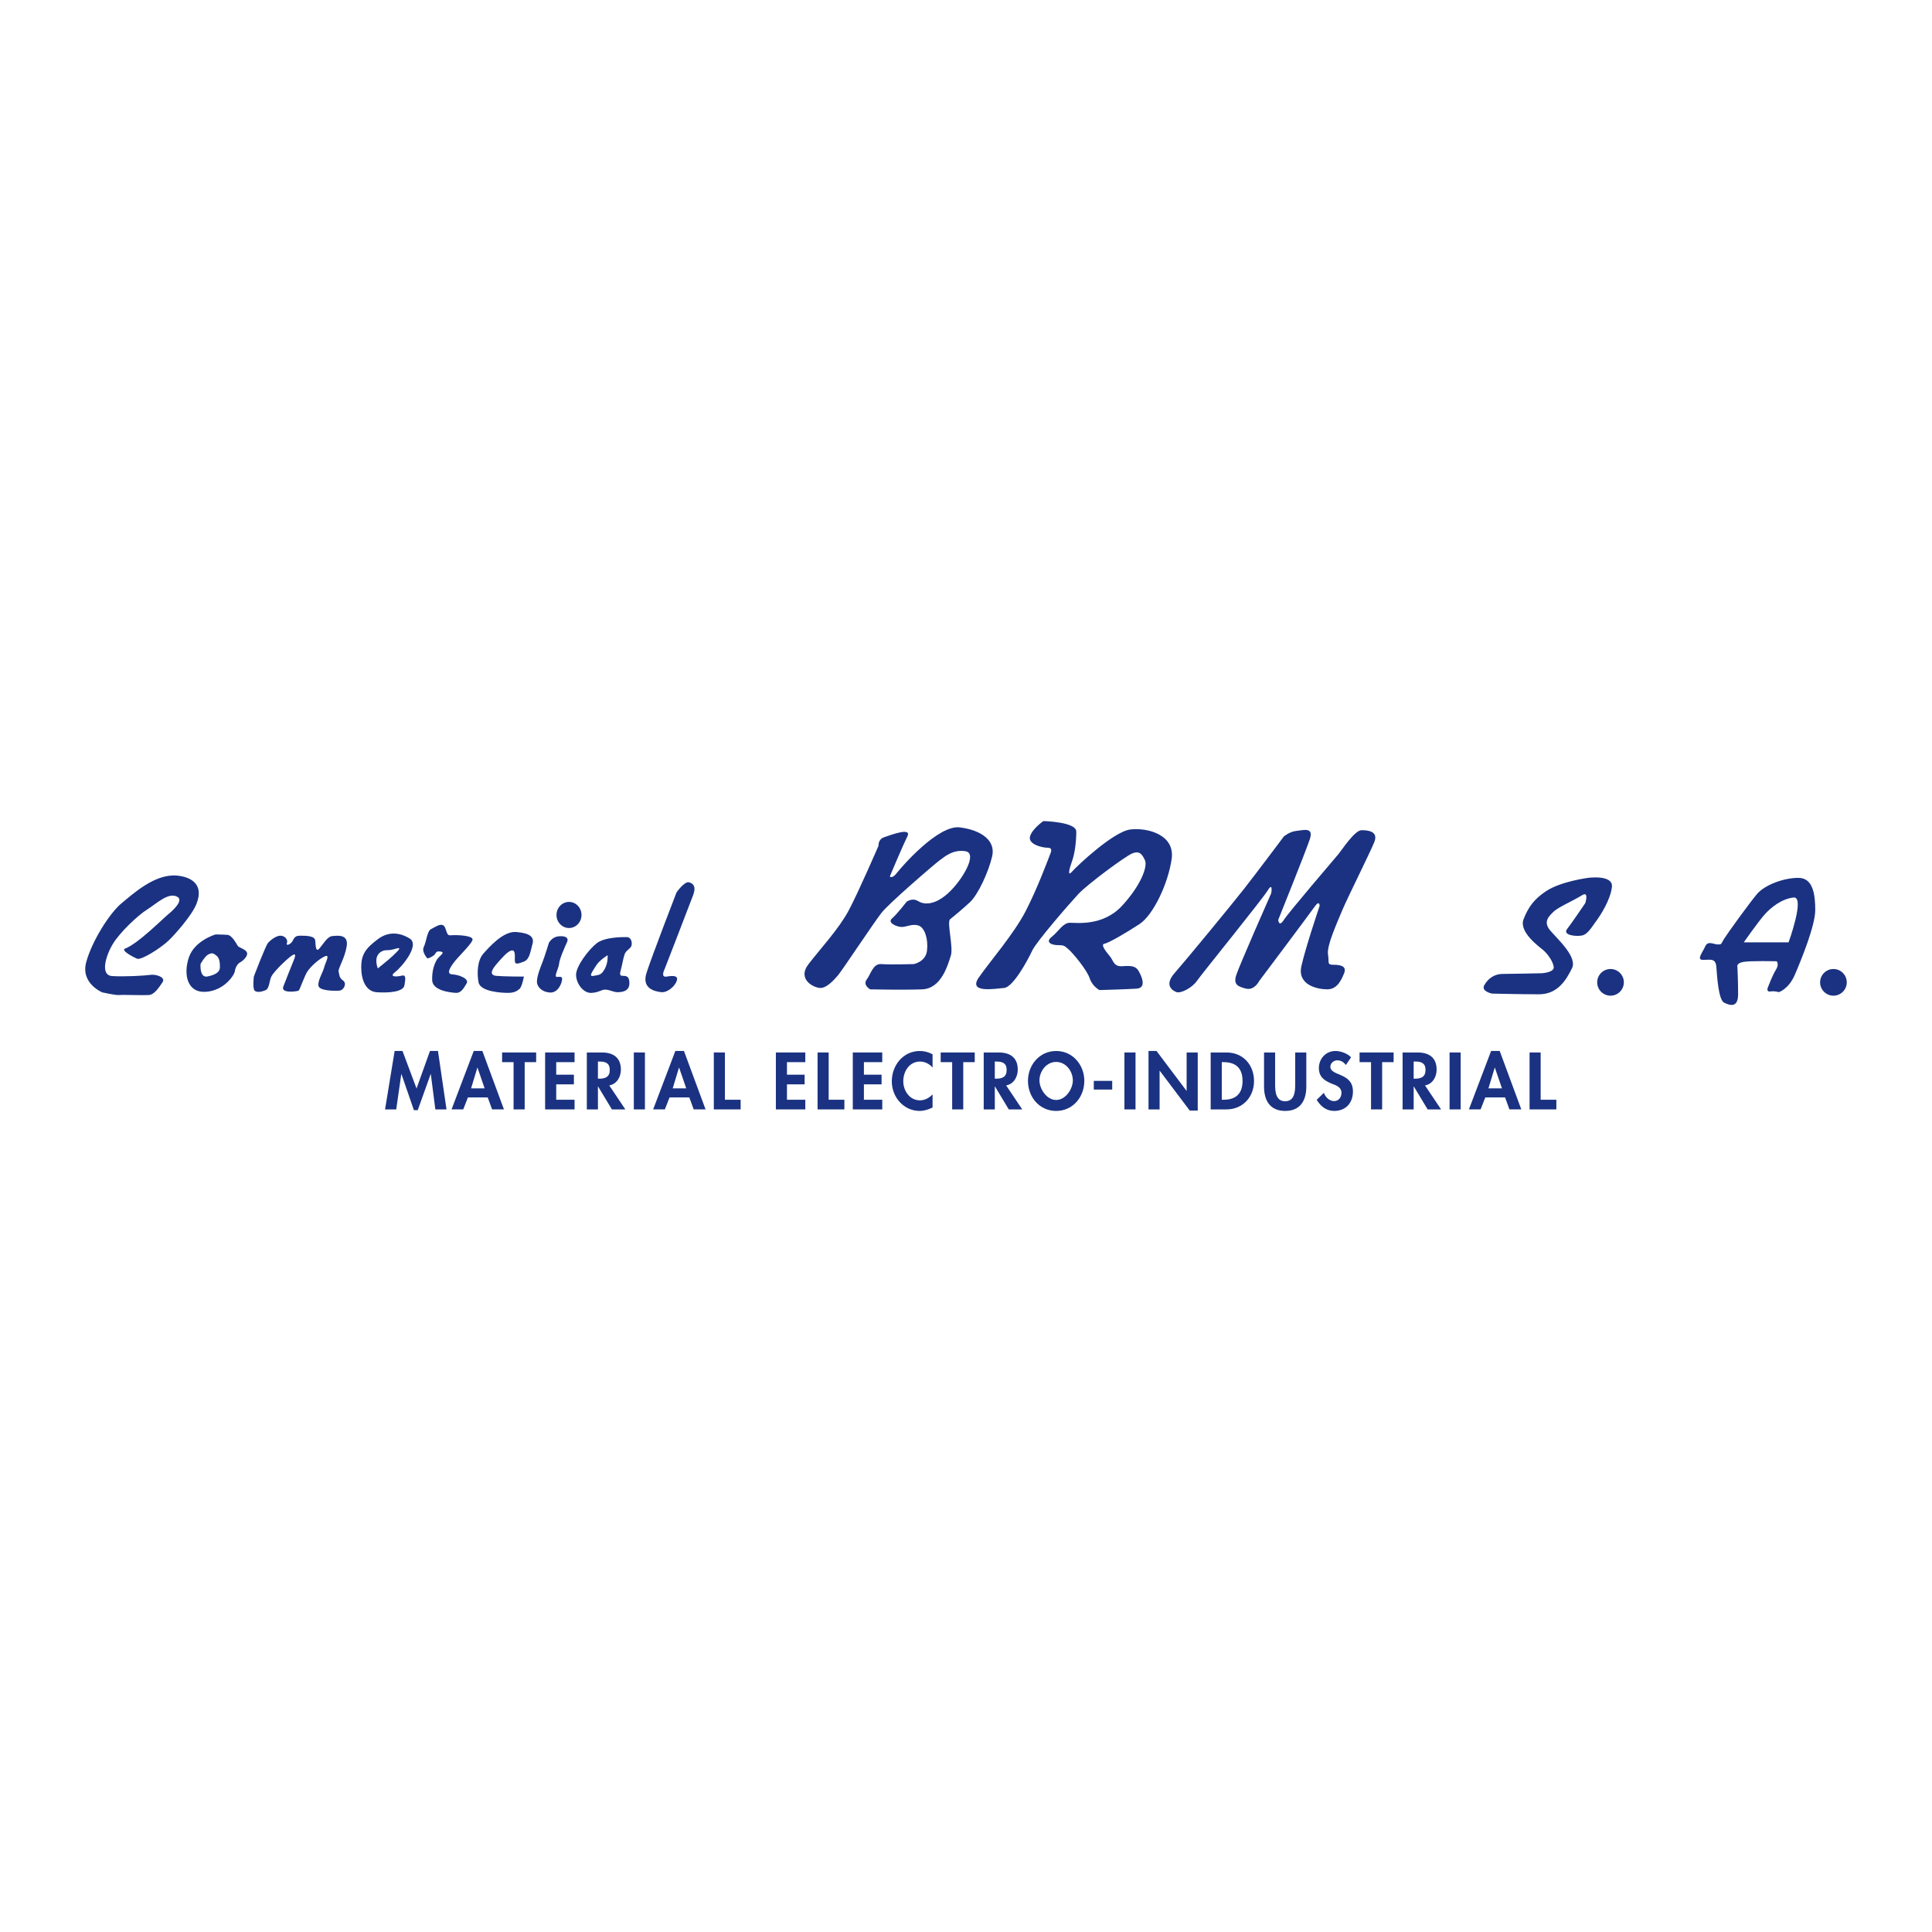 <?xml version="1.0" encoding="utf-8"?>
<!-- Generator: Adobe Illustrator 13.0.0, SVG Export Plug-In . SVG Version: 6.00 Build 14948)  -->
<!DOCTYPE svg PUBLIC "-//W3C//DTD SVG 1.0//EN" "http://www.w3.org/TR/2001/REC-SVG-20010904/DTD/svg10.dtd">
<svg version="1.0" id="Layer_1" xmlns="http://www.w3.org/2000/svg" xmlns:xlink="http://www.w3.org/1999/xlink" x="0px" y="0px"
	 width="192.756px" height="192.756px" viewBox="0 0 192.756 192.756" enable-background="new 0 0 192.756 192.756"
	 xml:space="preserve">
<g>
	<polygon fill-rule="evenodd" clip-rule="evenodd" fill="#FFFFFF" points="0,0 192.756,0 192.756,192.756 0,192.756 0,0 	"/>
	<polygon fill-rule="evenodd" clip-rule="evenodd" fill="#1A3281" points="43.434,110.686 44.548,110.686 43.697,104.856 
		42.898,104.856 41.558,108.6 40.157,104.856 39.374,104.856 38.417,110.686 39.532,110.686 40.037,107.16 40.052,107.16 
		41.295,110.762 41.678,110.762 42.967,107.16 42.982,107.16 43.434,110.686 	"/>
	<path fill-rule="evenodd" clip-rule="evenodd" fill="#1A3281" d="M48.659,109.488l0.437,1.197h1.183l-2.154-5.829h-0.859
		l-2.215,5.829h1.167l0.467-1.197H48.659L48.659,109.488z M48.35,108.584h-1.349l0.625-2.063h0.016L48.35,108.584L48.35,108.584z"/>
	<polygon fill-rule="evenodd" clip-rule="evenodd" fill="#1A3281" points="52.347,105.971 53.492,105.971 53.492,105.006 
		50.095,105.006 50.095,105.971 51.239,105.971 51.239,110.686 52.347,110.686 52.347,105.971 	"/>
	<polygon fill-rule="evenodd" clip-rule="evenodd" fill="#1A3281" points="57.324,105.971 57.324,105.006 54.387,105.006 
		54.387,110.686 57.324,110.686 57.324,109.722 55.494,109.722 55.494,108.186 57.257,108.186 57.257,107.222 55.494,107.222 
		55.494,105.971 57.324,105.971 	"/>
	<path fill-rule="evenodd" clip-rule="evenodd" fill="#1A3281" d="M60.785,108.291c0.761-0.128,1.161-0.852,1.161-1.574
		c0-1.213-0.776-1.711-1.898-1.711h-1.5v5.68h1.108v-2.289h0.014l1.379,2.289h1.341L60.785,108.291L60.785,108.291z M59.656,105.91
		h0.149c0.588,0,1.032,0.136,1.032,0.836c0,0.693-0.429,0.874-1.04,0.874h-0.142V105.91L59.656,105.91z"/>
	<polygon fill-rule="evenodd" clip-rule="evenodd" fill="#1A3281" points="63.237,110.686 64.344,110.686 64.344,105.006 
		63.237,105.006 63.237,110.686 	"/>
	<path fill-rule="evenodd" clip-rule="evenodd" fill="#1A3281" d="M68.773,109.488l0.437,1.197h1.184l-2.155-5.829H67.38
		l-2.215,5.829h1.168l0.467-1.197H68.773L68.773,109.488z M68.465,108.584h-1.349l0.625-2.063h0.015L68.465,108.584L68.465,108.584z
		"/>
	<polygon fill-rule="evenodd" clip-rule="evenodd" fill="#1A3281" points="72.326,105.006 71.218,105.006 71.218,110.686 
		73.893,110.686 73.893,109.722 72.326,109.722 72.326,105.006 	"/>
	<polygon fill-rule="evenodd" clip-rule="evenodd" fill="#1A3281" points="80.346,105.971 80.346,105.006 77.408,105.006 
		77.408,110.686 80.346,110.686 80.346,109.722 78.515,109.722 78.515,108.186 80.278,108.186 80.278,107.222 78.515,107.222 
		78.515,105.971 80.346,105.971 	"/>
	<polygon fill-rule="evenodd" clip-rule="evenodd" fill="#1A3281" points="82.677,105.006 81.569,105.006 81.569,110.686 
		84.244,110.686 84.244,109.722 82.677,109.722 82.677,105.006 	"/>
	<polygon fill-rule="evenodd" clip-rule="evenodd" fill="#1A3281" points="88.023,105.971 88.023,105.006 85.084,105.006 
		85.084,110.686 88.023,110.686 88.023,109.722 86.192,109.722 86.192,108.186 87.954,108.186 87.954,107.222 86.192,107.222 
		86.192,105.971 88.023,105.971 	"/>
	<path fill-rule="evenodd" clip-rule="evenodd" fill="#1A3281" d="M93.044,105.188c-0.385-0.211-0.822-0.331-1.266-0.331
		c-1.665,0-2.803,1.424-2.803,3.035c0,1.567,1.183,2.945,2.779,2.945c0.46,0,0.875-0.144,1.289-0.339v-1.318
		c-0.31,0.354-0.784,0.603-1.258,0.603c-1.032,0-1.665-0.956-1.665-1.913c0-0.979,0.61-1.959,1.671-1.959
		c0.475,0,0.941,0.227,1.251,0.604V105.188L93.044,105.188z"/>
	<polygon fill-rule="evenodd" clip-rule="evenodd" fill="#1A3281" points="96.104,105.971 97.25,105.971 97.25,105.006 
		93.852,105.006 93.852,105.971 94.998,105.971 94.998,110.686 96.104,110.686 96.104,105.971 	"/>
	<path fill-rule="evenodd" clip-rule="evenodd" fill="#1A3281" d="M100.382,108.291c0.761-0.128,1.16-0.852,1.16-1.574
		c0-1.213-0.776-1.711-1.899-1.711h-1.498v5.68h1.107v-2.289h0.015l1.379,2.289h1.341L100.382,108.291L100.382,108.291z
		 M99.252,105.91h0.15c0.587,0,1.032,0.136,1.032,0.836c0,0.693-0.43,0.874-1.04,0.874h-0.143V105.91L99.252,105.91z"/>
	<path fill-rule="evenodd" clip-rule="evenodd" fill="#1A3281" d="M105.372,110.837c1.657,0,2.81-1.371,2.81-2.998
		c0-1.59-1.152-2.982-2.81-2.982s-2.811,1.393-2.811,2.982C102.562,109.466,103.715,110.837,105.372,110.837L105.372,110.837z
		 M105.372,105.948c0.972,0,1.665,0.927,1.665,1.846c0,0.858-0.724,1.951-1.665,1.951s-1.665-1.093-1.665-1.951
		C103.707,106.875,104.399,105.948,105.372,105.948L105.372,105.948z"/>
	<polygon fill-rule="evenodd" clip-rule="evenodd" fill="#1A3281" points="109.128,108.705 110.966,108.705 110.966,107.839 
		109.128,107.839 109.128,108.705 	"/>
	<polygon fill-rule="evenodd" clip-rule="evenodd" fill="#1A3281" points="112.184,110.686 113.291,110.686 113.291,105.006 
		112.184,105.006 112.184,110.686 	"/>
	<polygon fill-rule="evenodd" clip-rule="evenodd" fill="#1A3281" points="114.587,110.686 115.693,110.686 115.693,106.83 
		115.709,106.83 118.699,110.8 119.498,110.8 119.498,105.006 118.391,105.006 118.391,108.826 118.375,108.826 115.385,104.856 
		114.587,104.856 114.587,110.686 	"/>
	<path fill-rule="evenodd" clip-rule="evenodd" fill="#1A3281" d="M120.79,110.686h1.574c1.619,0,2.75-1.234,2.75-2.831
		c0-1.62-1.101-2.849-2.742-2.849h-1.582V110.686L120.79,110.686z M121.898,105.971h0.18c1.258,0,1.891,0.64,1.891,1.876
		c0,1.122-0.527,1.875-1.891,1.875h-0.18V105.971L121.898,105.971z"/>
	<path fill-rule="evenodd" clip-rule="evenodd" fill="#1A3281" d="M126.113,108.403c0,1.387,0.588,2.434,2.109,2.434
		s2.109-1.047,2.109-2.434v-3.397h-1.108v3.18c0,0.701-0.06,1.688-1.001,1.688c-0.942,0-1.003-0.986-1.003-1.688v-3.18h-1.106
		V108.403L126.113,108.403z"/>
	<path fill-rule="evenodd" clip-rule="evenodd" fill="#1A3281" d="M134.795,105.488c-0.347-0.384-1.047-0.632-1.551-0.632
		c-0.958,0-1.658,0.761-1.658,1.702c0,0.881,0.535,1.251,1.266,1.552c0.445,0.173,0.987,0.338,0.987,0.926
		c0,0.438-0.279,0.821-0.73,0.821c-0.475,0-0.875-0.392-1.025-0.829l-0.715,0.701c0.392,0.655,0.964,1.107,1.747,1.107
		c1.16,0,1.868-0.807,1.868-1.944c0-1.905-2.253-1.506-2.253-2.463c0-0.368,0.34-0.64,0.693-0.64c0.37,0,0.642,0.181,0.852,0.466
		L134.795,105.488L134.795,105.488z"/>
	<polygon fill-rule="evenodd" clip-rule="evenodd" fill="#1A3281" points="137.896,105.971 139.041,105.971 139.041,105.006 
		135.644,105.006 135.644,105.971 136.788,105.971 136.788,110.686 137.896,110.686 137.896,105.971 	"/>
	<path fill-rule="evenodd" clip-rule="evenodd" fill="#1A3281" d="M142.172,108.291c0.762-0.128,1.16-0.852,1.16-1.574
		c0-1.213-0.774-1.711-1.897-1.711h-1.499v5.68h1.106v-2.289h0.016l1.379,2.289h1.34L142.172,108.291L142.172,108.291z
		 M141.042,105.91h0.151c0.588,0,1.032,0.136,1.032,0.836c0,0.693-0.429,0.874-1.04,0.874h-0.144V105.91L141.042,105.91z"/>
	<polygon fill-rule="evenodd" clip-rule="evenodd" fill="#1A3281" points="144.624,110.686 145.731,110.686 145.731,105.006 
		144.624,105.006 144.624,110.686 	"/>
	<path fill-rule="evenodd" clip-rule="evenodd" fill="#1A3281" d="M150.16,109.488l0.438,1.197h1.182l-2.154-5.829h-0.858
		l-2.215,5.829h1.168l0.468-1.197H150.16L150.16,109.488z M149.851,108.584h-1.348l0.626-2.063h0.014L149.851,108.584
		L149.851,108.584z"/>
	<polygon fill-rule="evenodd" clip-rule="evenodd" fill="#1A3281" points="153.712,105.006 152.605,105.006 152.605,110.686 
		155.278,110.686 155.278,109.722 153.712,109.722 153.712,105.006 	"/>
	<path fill-rule="evenodd" clip-rule="evenodd" fill="#1A3281" d="M10.257,99.033c0,0-2.254-0.885-1.65-3.06
		c0.604-2.174,2.379-4.915,3.507-5.842c1.127-0.926,3.301-2.942,5.479-2.778c1.325,0.102,2.818,0.765,2.013,2.818
		c-0.467,1.192-2.246,3.154-2.742,3.627c-0.886,0.846-2.777,2.013-3.18,1.853c-0.403-0.161-1.662-0.836-1.209-1.007
		c1.289-0.483,3.829-3.042,4.309-3.426c0.402-0.322,1.559-1.362,0.93-1.731c-0.89-0.524-2.057,0.644-3.023,1.248
		c-0.967,0.604-2.735,2.299-3.423,3.426c-0.689,1.127-1.329,3.141-0.081,3.221s3.261-0.04,3.825-0.12
		c0.563-0.081,1.529,0.241,1.208,0.725c-0.322,0.482-0.805,1.248-1.369,1.288c-0.564,0.04-2.657-0.04-2.979,0
		c-0.323,0.04-1.736-0.281-1.736-0.281L10.257,99.033L10.257,99.033z"/>
	<path fill-rule="evenodd" clip-rule="evenodd" fill="#1A3281" d="M20.008,96.175c0,0-0.122,1.41,0.685,1.249
		c0.805-0.161,1.249-0.443,1.249-0.926s-0.041-0.926-0.363-1.168c-0.322-0.241-0.402-0.282-0.765-0.121
		C20.451,95.369,20.008,96.175,20.008,96.175L20.008,96.175z M21.498,93.232c0,0-2.094,0.607-2.657,2.298
		c-0.563,1.692-0.161,3.544,1.691,3.423c1.851-0.12,2.858-1.69,2.898-2.053c0.04-0.363,0.286-0.765,0.527-0.885
		c0.241-0.122,0.805-0.604,0.685-0.967c-0.122-0.362-0.806-0.483-0.927-0.684c-0.121-0.202-0.568-1.051-1.011-1.091
		C22.263,93.232,21.498,93.232,21.498,93.232L21.498,93.232z"/>
	<path fill-rule="evenodd" clip-rule="evenodd" fill="#1A3281" d="M25.326,97.424c0,0,1.168-3.06,1.409-3.342
		c0.242-0.283,0.806-0.729,1.248-0.729c0.443,0,0.765,0.407,0.645,0.729c-0.121,0.321,0.281,0.161,0.483-0.081
		c0.2-0.241,0.197-0.648,0.805-0.648c0.607,0,1.494,0.005,1.534,0.487c0.041,0.483,0.041,1.208,0.402,0.805
		c0.363-0.402,0.806-1.212,1.289-1.251c0.483-0.041,1.65-0.238,1.449,1.01c-0.201,1.249-0.886,2.214-0.805,2.536
		c0.08,0.323,0.04,0.604,0.442,0.887c0.403,0.281,0.082,0.966-0.362,1.007c-0.443,0.039-2.013,0.039-2.094-0.484
		c-0.081-0.522,0.443-1.329,0.563-1.812c0.122-0.483,0.646-1.368,0.08-1.127c-0.563,0.242-1.409,1.007-1.73,1.49
		c-0.322,0.483-0.769,1.852-0.89,1.933c-0.121,0.08-1.812,0.321-1.529-0.403c0.282-0.725,0.885-2.254,1.006-2.537
		c0.12-0.282,0.402-0.966-0.202-0.524c-0.604,0.443-1.731,1.57-1.973,2.014c-0.242,0.443-0.202,1.248-0.604,1.409
		c-0.403,0.161-0.765,0.241-1.046,0.08C25.165,98.712,25.326,97.424,25.326,97.424L25.326,97.424z"/>
	<path fill-rule="evenodd" clip-rule="evenodd" fill="#1A3281" d="M37.694,96.618c0,0,1.167-0.926,1.489-1.249
		c0.322-0.321,1.087-0.966,0.322-0.724c-0.764,0.242-0.985,0.094-1.305,0.222C37.134,95.292,37.694,96.618,37.694,96.618
		L37.694,96.618z M37.736,93.676c-1.272,0.937-1.697,1.573-1.697,2.821c0,1.249,0.447,2.416,1.534,2.497
		c1.087,0.08,2.657,0,2.778-0.686c0.121-0.685,0.161-1.086-0.281-0.966c-0.443,0.12-1.329,0.161-0.646-0.362
		c0.685-0.524,2.497-2.702,1.45-3.345C39.829,92.991,38.721,92.949,37.736,93.676L37.736,93.676z"/>
	<path fill-rule="evenodd" clip-rule="evenodd" fill="#1A3281" d="M42.647,95.626c0,0-0.614-0.652-0.362-1.158
		c0.253-0.506,0.327-1.591,0.724-1.772c0.398-0.181,1.158-0.796,1.411-0.109c0.253,0.687,0.216,0.759,0.65,0.723
		c0.435-0.037,2.278,0,2.062,0.507c-0.217,0.506-1.446,1.662-1.845,2.205c-0.398,0.542-0.796,1.158-0.145,1.193
		c0.651,0.036,1.699,0.434,1.41,0.905c-0.29,0.469-0.542,0.976-1.084,0.938c-0.542-0.035-2.314-0.216-2.351-1.265
		c-0.036-1.049,0.289-1.772,0.506-2.098c0.217-0.325,0.868-0.687,0.325-0.759c-0.542-0.072-0.397,0.181-0.687,0.398
		S42.647,95.626,42.647,95.626L42.647,95.626z"/>
	<path fill-rule="evenodd" clip-rule="evenodd" fill="#1A3281" d="M51.508,92.986c1.303,0.108,1.809,0.47,1.627,1.158
		c-0.272,1.035-0.325,1.591-0.904,1.808c-0.578,0.216-0.868,0.325-0.868-0.146c0-0.47,0.073-1.048-0.325-0.976
		c-0.397,0.073-1.012,0.796-1.482,1.338c-0.47,0.542-0.795,1.121-0.037,1.194c0.76,0.072,2.749,0.072,2.749,0.072
		s-0.181,1.013-0.433,1.229c-0.254,0.216-0.542,0.396-1.158,0.396s-2.749-0.107-2.93-1.048s-0.108-2.207,0.47-2.857
		C48.795,94.505,50.207,92.877,51.508,92.986L51.508,92.986z"/>
	<path fill-rule="evenodd" clip-rule="evenodd" fill="#1A3281" d="M55.522,91.286c0-0.719,0.559-1.301,1.248-1.301
		s1.247,0.582,1.247,1.301c0,0.72-0.558,1.302-1.247,1.302S55.522,92.005,55.522,91.286L55.522,91.286z"/>
	<path fill-rule="evenodd" clip-rule="evenodd" fill="#1A3281" d="M54.763,94.07c0,0,0.29-0.579,0.941-0.65
		c0.651-0.073,1.085,0.108,0.868,0.579c-0.216,0.47-0.759,1.699-0.795,2.169c-0.037,0.471-0.579,1.339-0.181,1.302
		c0.398-0.035,0.542-0.035,0.47,0.362c-0.072,0.397-0.434,1.229-1.193,1.193c-0.76-0.036-1.302-0.542-1.302-1.085
		c0-0.542,0.325-1.375,0.542-1.917C54.33,95.48,54.763,94.07,54.763,94.07L54.763,94.07z"/>
	<path fill-rule="evenodd" clip-rule="evenodd" fill="#1A3281" d="M60.622,95.3c0,0-0.833,0.506-1.158,1.049
		c-0.326,0.542-0.795,1.12-0.252,1.013c0.542-0.109,0.76-0.037,1.12-0.688C60.695,96.023,60.622,95.3,60.622,95.3L60.622,95.3z
		 M62.503,93.492c-0.471,0-2.171,0-2.966,0.615c-0.796,0.615-2.062,2.278-2.062,3.146c0,0.869,0.724,1.845,1.52,1.808
		c0.795-0.035,1.012-0.361,1.447-0.325c0.434,0.037,0.795,0.254,1.158,0.254c0.362,0,1.157-0.036,1.193-0.831
		c0.037-0.796-0.361-0.796-0.614-0.796c-0.253,0-0.398-0.037-0.253-0.543c0.144-0.506,0.252-1.229,0.398-1.627
		c0.145-0.398,0.614-0.542,0.687-0.868C63.081,93.999,62.973,93.492,62.503,93.492L62.503,93.492z"/>
	<path fill-rule="evenodd" clip-rule="evenodd" fill="#1A3281" d="M67.494,89.044c0,0,0.796-1.158,1.266-1.014
		c0.47,0.146,0.687,0.471,0.398,1.267c-0.29,0.795-2.858,7.413-2.858,7.413s-0.433,0.833,0.217,0.724
		c0.651-0.109,1.158-0.109,1.013,0.397c-0.145,0.506-0.904,1.229-1.556,1.157c-0.65-0.072-1.953-0.361-1.482-1.882
		C64.962,95.59,67.494,89.044,67.494,89.044L67.494,89.044z"/>
	<path fill-rule="evenodd" clip-rule="evenodd" fill="#1A3281" d="M87.655,84.369c0,0-0.069-0.63,0.561-0.841
		c0.63-0.209,2.801-1.049,2.31-0.069c-0.489,0.98-1.75,3.985-1.75,3.985s0.21,0.285,0.7-0.346c0.49-0.629,4.125-4.829,6.294-4.549
		c2.17,0.28,3.57,1.33,3.221,2.87c-0.351,1.539-1.4,3.844-2.24,4.614c-0.84,0.771-1.61,1.4-1.959,1.681
		c-0.351,0.28,0.349,2.795,0.07,3.635c-0.28,0.839-0.906,3.29-2.865,3.359c-1.96,0.071-5.176,0-5.176,0s-0.77-0.42-0.349-0.979
		c0.419-0.561,0.624-1.61,1.464-1.541c0.84,0.071,3.221,0,3.221,0s1.189-0.209,1.33-1.33c0.14-1.12-0.209-2.304-0.84-2.515
		c-0.629-0.209-1.189,0.14-1.68,0.14c-0.49,0-1.47-0.42-0.979-0.84c0.49-0.419,1.47-1.679,1.47-1.679s0.56-0.42,1.12-0.07
		c0.56,0.351,1.604,0.491,3.005-0.77c1.4-1.26,3.01-3.985,1.75-4.195c-1.259-0.21-2.105,0.56-2.59,0.91
		c-0.485,0.351-5.04,4.266-5.805,5.246c-0.765,0.979-3.915,5.734-4.334,6.224c-0.42,0.491-1.12,1.261-1.75,1.261
		c-0.63,0-2.37-0.84-1.185-2.381c1.185-1.539,3.005-3.494,3.985-5.314C85.631,89.054,87.655,84.369,87.655,84.369L87.655,84.369z"/>
	<path fill-rule="evenodd" clip-rule="evenodd" fill="#1A3281" d="M104.097,81.919c0,0,3.284,0.07,3.284,1.051
		c0,0.979-0.14,2.169-0.42,2.939c-0.28,0.77-0.489,1.609,0,1.049c0.491-0.56,4.126-3.989,5.806-4.199
		c1.68-0.209,4.479,0.495,4.13,2.939c-0.351,2.446-1.825,5.596-3.221,6.505c-1.395,0.911-3.074,1.885-3.494,1.955
		s0.209,0.84,0.559,1.26c0.351,0.42,0.355,1.051,1.261,0.98c0.905-0.069,1.325,0,1.605,0.489c0.28,0.49,0.834,1.681-0.21,1.751
		c-1.045,0.069-3.705,0.141-3.705,0.141s-0.7-0.351-0.98-1.191c-0.28-0.84-1.685-2.519-2.1-2.87c-0.416-0.35-0.416-0.42-1.045-0.42
		c-0.63,0-1.33-0.274-0.63-0.834c0.699-0.561,1.114-1.4,1.815-1.4c0.7,0,3.294,0.351,5.18-1.679
		c1.884-2.031,2.584-3.916,2.305-4.546c-0.279-0.63-0.565-0.979-1.26-0.7c-0.695,0.281-4.476,3.076-5.385,4.055
		c-0.911,0.98-4.195,4.755-4.615,5.665c-0.421,0.911-1.896,3.641-2.801,3.71c-0.904,0.07-3.635,0.561-2.516-1.05
		c1.12-1.61,3.496-4.335,4.687-6.646c1.189-2.31,2.239-5.175,2.379-5.525c0.141-0.35,0.35-0.77-0.209-0.77
		c-0.561,0-1.961-0.35-1.751-1.12C102.977,82.689,104.097,81.919,104.097,81.919L104.097,81.919z"/>
	<path fill-rule="evenodd" clip-rule="evenodd" fill="#1A3281" d="M128.087,83.459c0,0,0.56-0.49,1.259-0.561
		c0.7-0.069,1.751-0.42,1.331,0.84s-3.15,8.044-3.15,8.044s0.069,0.771,0.561,0c0.489-0.77,5.104-6.154,5.454-6.575
		c0.351-0.42,1.61-2.379,2.311-2.379s1.68,0.14,1.26,1.189c-0.42,1.05-2.73,5.666-3.22,6.855c-0.49,1.19-1.54,3.495-1.4,4.336
		c0.141,0.84-0.14,1.049,0.561,1.049s1.329,0.14,1.05,0.84c-0.28,0.7-0.705,1.609-1.681,1.609c-0.975,0-3.004-0.42-2.584-2.31
		s1.82-6.015,1.82-6.015s0-0.631-0.491,0.069c-0.489,0.7-5.529,7.415-5.529,7.415s-0.485,0.98-1.325,0.771
		c-0.841-0.21-1.261-0.42-0.98-1.331c0.28-0.909,3.495-8.184,3.495-8.184s0.21-1.19-0.35-0.28s-6.58,8.325-7.064,9.025
		c-0.486,0.7-1.606,1.261-2.026,1.12c-0.42-0.14-1.26-0.7-0.209-1.89c1.049-1.19,5.665-6.79,6.925-8.396
		C125.36,87.099,128.087,83.459,128.087,83.459L128.087,83.459z"/>
	<path fill-rule="evenodd" clip-rule="evenodd" fill="#1A3281" d="M158.442,87.584c0,0,2.52-0.35,2.379,0.909
		c-0.14,1.26-1.12,2.801-1.54,3.361s-0.839,1.33-1.399,1.47c-0.56,0.14-2.025,0-1.535-0.63c0.49-0.63,1.815-2.59,1.815-2.59
		s0.415-1.26-0.351-0.771c-0.766,0.49-2.375,1.19-2.795,1.611c-0.421,0.419-1.12,0.985-0.35,1.89c0.77,0.904,2.73,2.655,2.17,3.774
		c-0.56,1.121-1.4,2.592-3.29,2.592c-1.891,0-4.685-0.07-4.685-0.07s-1.121-0.21-0.771-0.841c0.351-0.63,0.98-1.12,1.82-1.12
		c0.841,0,3.916-0.069,3.916-0.069s1.26-0.07,1.189-0.629c-0.069-0.561-0.63-1.331-1.05-1.681c-0.42-0.351-2.45-1.815-1.96-3.075
		c0.49-1.261,1.093-2.036,2.24-2.801C155.717,87.935,158.442,87.584,158.442,87.584L158.442,87.584z"/>
	<path fill-rule="evenodd" clip-rule="evenodd" fill="#1A3281" d="M159.352,98.009c0-0.734,0.596-1.33,1.33-1.33
		s1.33,0.595,1.33,1.33s-0.596,1.33-1.33,1.33S159.352,98.743,159.352,98.009L159.352,98.009z"/>
	<path fill-rule="evenodd" clip-rule="evenodd" fill="#1A3281" d="M173.973,94.019h4.474c0,0,1.681-4.615,0.491-4.475
		c-1.19,0.14-2.235,0.98-2.866,1.68C175.442,91.924,173.973,94.019,173.973,94.019L173.973,94.019z M177.467,98.989
		c0,0,0.979-0.28,1.61-1.75c0.63-1.469,2.03-4.896,2.03-6.435c0-1.541-0.211-3.22-1.681-3.22s-3.355,0.7-4.125,1.609
		c-0.771,0.911-2.94,3.915-3.29,4.475s-0.21,0.56-0.63,0.56s-0.985-0.42-1.26,0.21c-0.275,0.631-0.9,1.331-0.205,1.331
		c0.694,0,1.255-0.211,1.325,0.7c0.069,0.909,0.21,3.285,0.77,3.564c0.561,0.28,1.4,0.564,1.4-0.834c0-1.4-0.07-2.73-0.07-2.73
		s-0.141-0.351,0.56-0.491c0.7-0.14,3.355-0.07,3.355-0.07s0.28,0.279-0.069,0.839c-0.351,0.56-0.771,1.681-0.771,1.681
		s-0.28,0.56,0.21,0.49C177.117,98.85,177.467,98.989,177.467,98.989L177.467,98.989z"/>
	<path fill-rule="evenodd" clip-rule="evenodd" fill="#1A3281" d="M181.593,98.009c0-0.734,0.595-1.33,1.329-1.33
		s1.33,0.595,1.33,1.33s-0.596,1.33-1.33,1.33S181.593,98.743,181.593,98.009L181.593,98.009z"/>
</g>
</svg>
